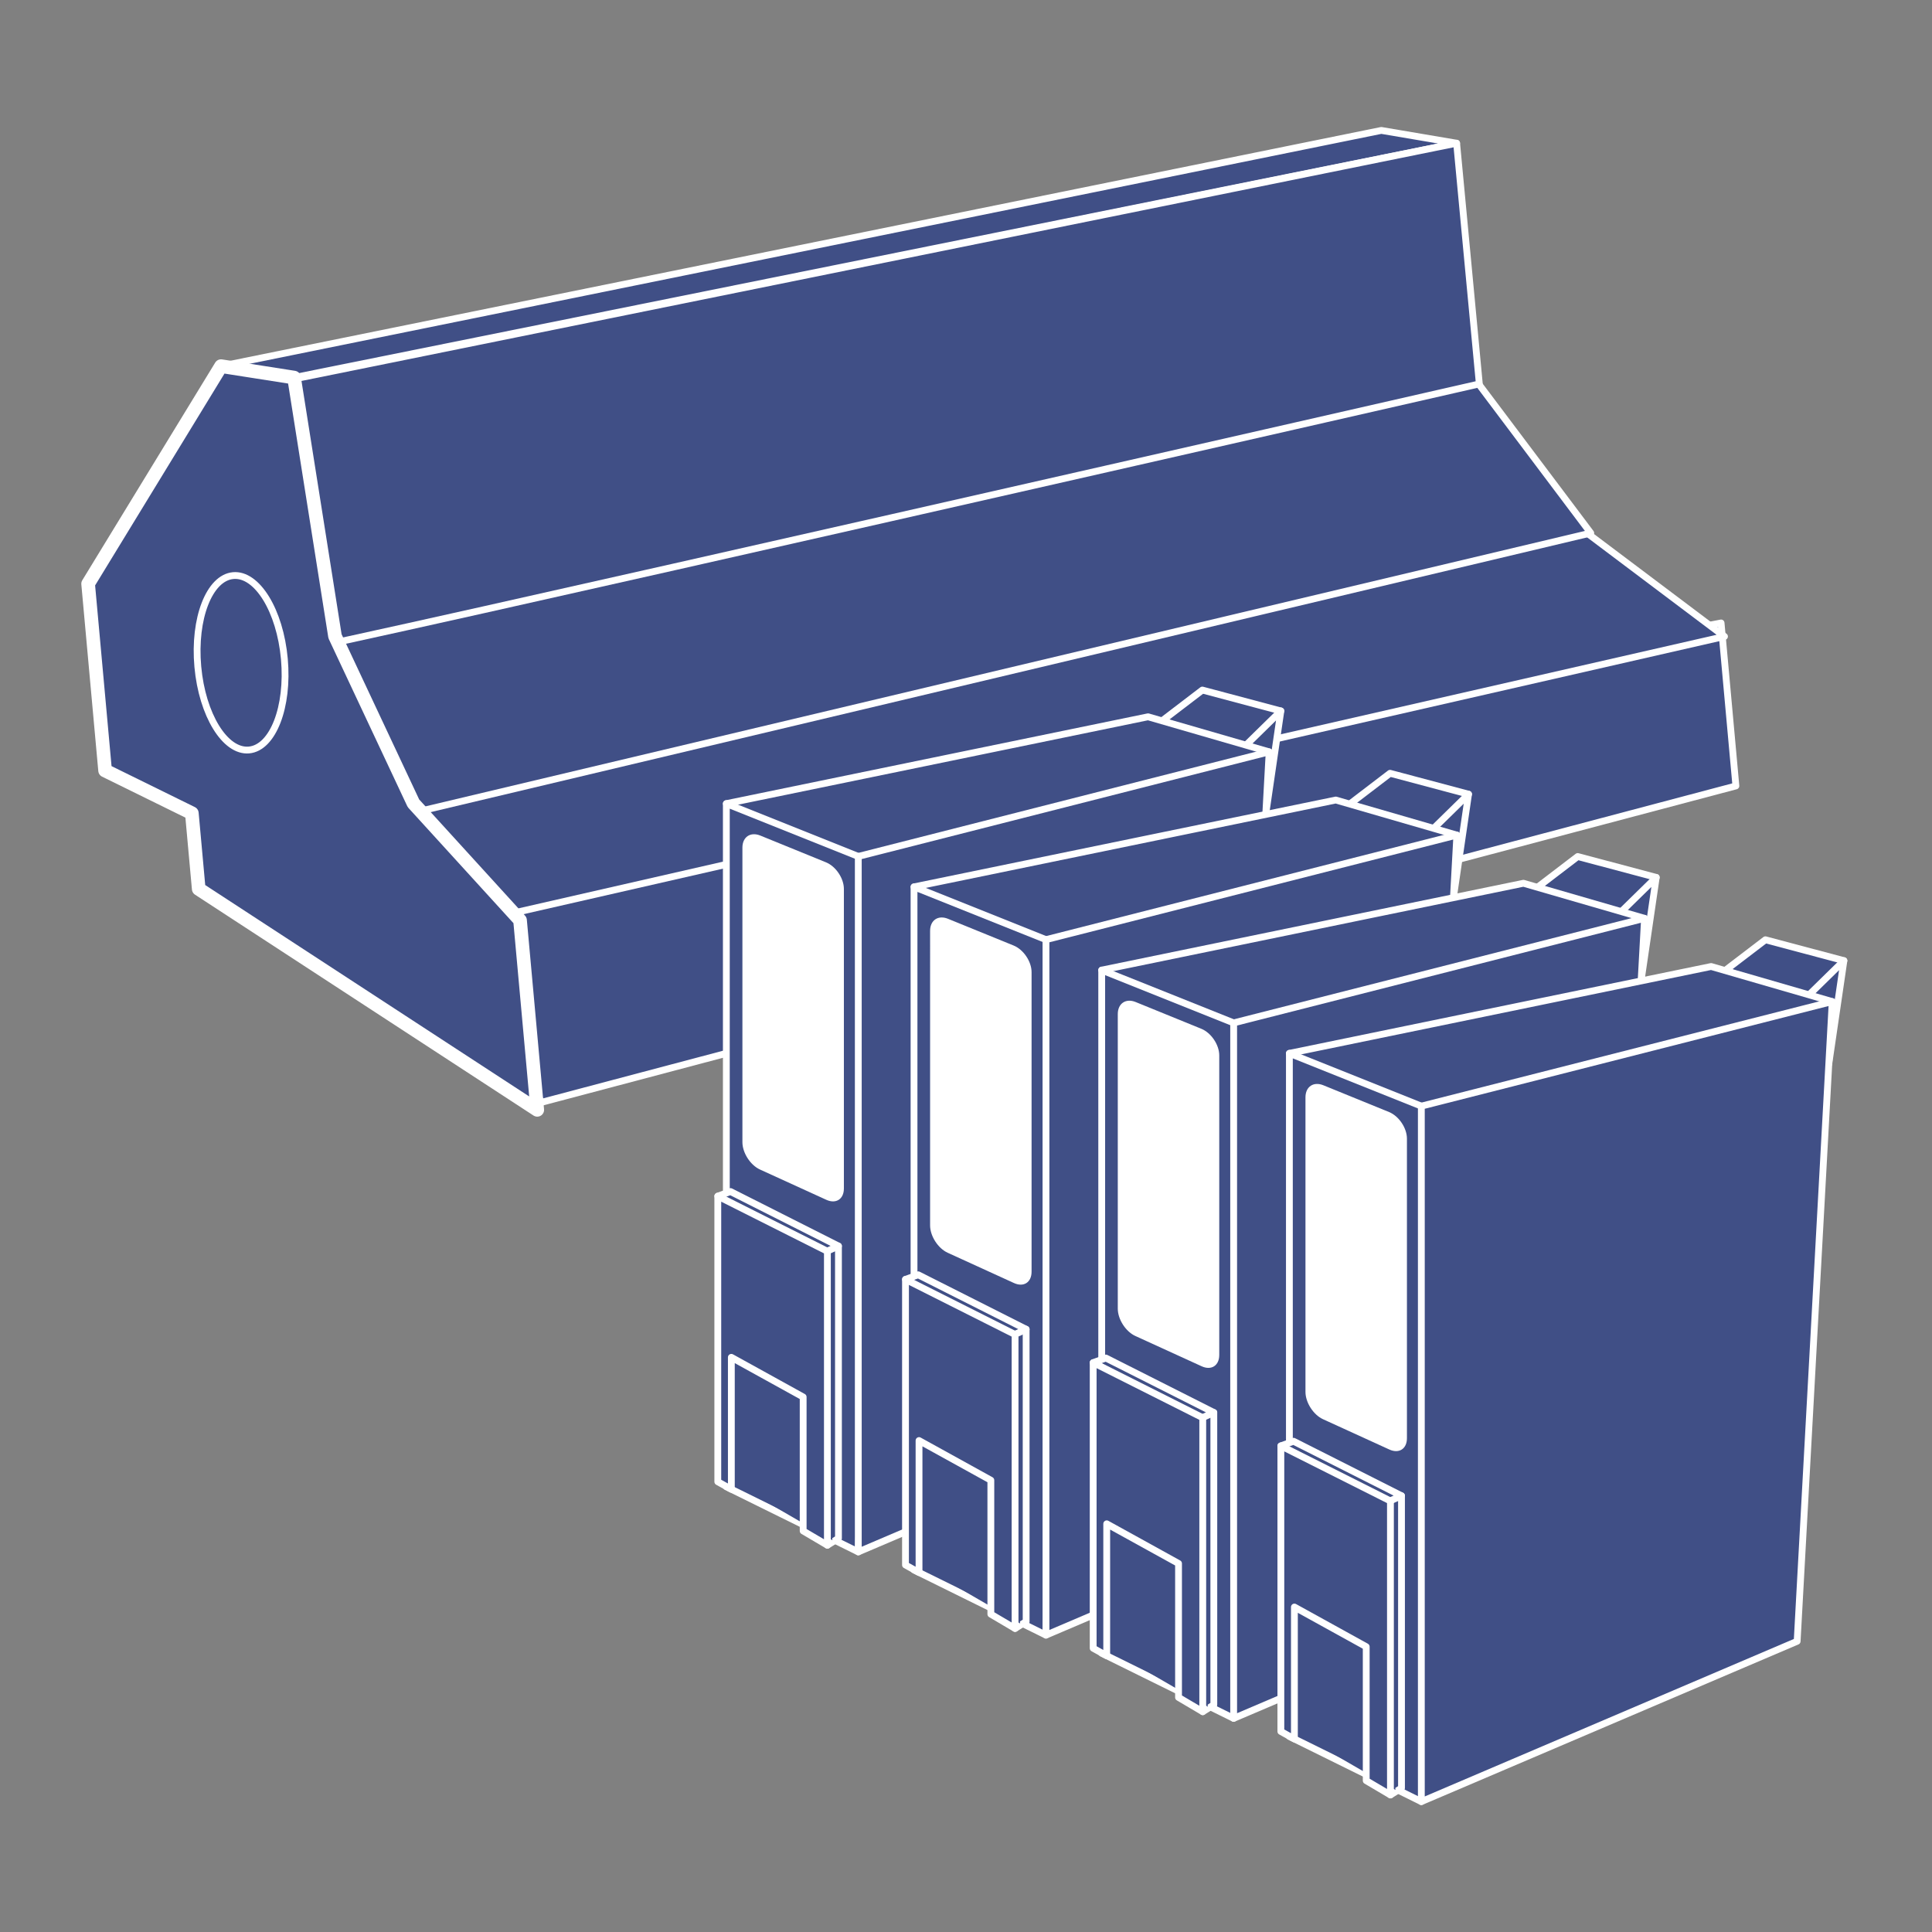 <?xml version="1.0" encoding="utf-8"?>
<!-- Generator: Adobe Illustrator 16.0.0, SVG Export Plug-In . SVG Version: 6.00 Build 0)  -->
<!DOCTYPE svg PUBLIC "-//W3C//DTD SVG 1.1//EN" "http://www.w3.org/Graphics/SVG/1.1/DTD/svg11.dtd">
<svg version="1.1" id="Calque_1" xmlns="http://www.w3.org/2000/svg" xmlns:xlink="http://www.w3.org/1999/xlink" x="0px" y="0px"
	 width="283.46px" height="283.46px" viewBox="0 0 283.46 283.46" enable-background="new 0 0 283.46 283.46" xml:space="preserve">
<rect x="0" y="0" width="283.46" height="283.46" fill="#808080" stroke="none"/>
<g>
	<polygon fill="#404F86" stroke="#FFFFFF" stroke-linecap="round" stroke-linejoin="round" stroke-miterlimit="10" points="
		32.43,53.719 202.663,19.135 213.714,21.01 43.144,55.396 	"/>
	<polygon fill="#404F86" stroke="#FFFFFF" stroke-linecap="round" stroke-linejoin="round" stroke-miterlimit="10" points="
		79.348,161.758 254.687,115.312 252.514,91.4 67.241,126.904 	"/>
	<polygon fill="#404F86" stroke="#FFFFFF" stroke-linecap="round" stroke-linejoin="round" stroke-miterlimit="10" points="
		66.78,135.906 253.015,93.383 227.593,74.252 48.659,116.111 	"/>
	<polygon fill="#404F86" stroke="#FFFFFF" stroke-linecap="round" stroke-linejoin="round" stroke-miterlimit="10" points="
		214.466,53.041 233.394,78.207 56.71,120.18 35.733,90.082 	"/>
	<path fill="#404F86" stroke="#FFFFFF" stroke-linecap="round" stroke-linejoin="round" stroke-miterlimit="10" d="M43.265,95.479
		c1.615,0.172,173.78-39.15,173.78-39.15l-3.331-35.318L35.62,57.129L43.265,95.479z"/>
	
		<polygon fill="#404F86" stroke="#FFFFFF" stroke-width="2" stroke-linecap="round" stroke-linejoin="round" stroke-miterlimit="10" points="
		28.147,119.311 29.157,130.426 78.826,162.834 76.3,135.02 60.659,117.857 49.15,93.344 43.144,55.396 32.43,53.719 12.929,85.652 
		15.419,113.053 	"/>
	
		<ellipse transform="matrix(0.996 -0.09 0.09 0.996 -8.656 3.606)" fill="#404F86" stroke="#FFFFFF" stroke-linecap="round" stroke-linejoin="round" stroke-miterlimit="10" cx="35.421" cy="97.214" rx="6.374" ry="12.845"/>
</g>
<g>
	<g>
		<polygon fill="#404F86" stroke="#FFFFFF" stroke-linejoin="round" stroke-miterlimit="10" points="170.497,105.76 
			176.408,101.244 187.926,104.307 183.882,110.311 		"/>
		<polygon fill="#404F86" stroke="#FFFFFF" stroke-linecap="round" stroke-linejoin="round" stroke-miterlimit="10" points="
			187.926,104.307 185.71,119.439 182.808,109.326 		"/>
		<polygon fill="#404F86" stroke="#FFFFFF" stroke-linecap="round" stroke-linejoin="round" stroke-miterlimit="10" points="
			106.567,117.908 168.444,105.166 186.21,110.311 128.867,128.936 		"/>
		<polygon fill="#404F86" stroke="#FFFFFF" stroke-linecap="round" stroke-linejoin="round" stroke-miterlimit="10" points="
			129.847,127.221 106.567,117.908 106.567,218.137 125.927,227.693 		"/>
		<g>
			<path fill="#FFFFFF" d="M123.813,174.377c0,1.559-1.16,2.305-2.578,1.656l-9.731-4.443c-1.418-0.648-2.578-2.453-2.578-4.012
				v-43.221c0-1.559,1.182-2.354,2.625-1.766l9.638,3.928c1.443,0.588,2.625,2.344,2.625,3.904V174.377z"/>
		</g>
		<polygon fill="#404F86" stroke="#FFFFFF" stroke-linecap="round" stroke-linejoin="round" stroke-miterlimit="10" points="
			125.927,125.652 186.21,110.311 181.063,204.168 125.927,227.693 		"/>
		<path fill="#FFFFFF" d="M120.688,183.875"/>
		<polygon fill="#404F86" stroke="#FFFFFF" stroke-linecap="round" stroke-linejoin="round" stroke-miterlimit="10" points="
			121.394,226.713 123.017,225.703 123.017,182.818 119.493,182.818 		"/>
		<polygon fill="#404F86" stroke="#FFFFFF" stroke-linecap="round" stroke-linejoin="round" stroke-miterlimit="10" points="
			105.315,175.498 107.18,174.822 123.017,182.818 120.688,183.875 		"/>
		<polygon fill="#404F86" points="106.051,216.666 122.128,225.979 120.229,202.33 107.608,196.143 		"/>
		<polygon fill="#404F86" stroke="#FFFFFF" stroke-linecap="round" stroke-linejoin="round" stroke-miterlimit="10" points="
			105.315,175.498 121.394,183.584 121.394,226.713 117.839,224.619 117.839,204.965 107.302,199.145 107.302,218.504 
			105.315,217.4 		"/>
	</g>
	<g>
		<polygon fill="#404F86" stroke="#FFFFFF" stroke-linejoin="round" stroke-miterlimit="10" points="198.033,117.973 
			203.945,113.455 215.462,116.52 211.419,122.523 		"/>
		<polygon fill="#404F86" stroke="#FFFFFF" stroke-linejoin="round" stroke-miterlimit="10" points="215.462,116.52 
			213.247,131.652 210.344,121.537 		"/>
		<polygon fill="#404F86" stroke="#FFFFFF" stroke-linecap="round" stroke-linejoin="round" stroke-miterlimit="10" points="
			134.104,130.119 195.981,117.377 213.747,122.523 156.403,141.148 		"/>
		<polygon fill="#404F86" stroke="#FFFFFF" stroke-linecap="round" stroke-linejoin="round" stroke-miterlimit="10" points="
			157.384,139.432 134.104,130.119 134.104,230.348 153.464,239.904 		"/>
		<g>
			<path fill="#FFFFFF" d="M151.35,186.59c0,1.559-1.16,2.305-2.578,1.656l-9.731-4.445c-1.418-0.646-2.578-2.453-2.578-4.012
				V136.57c0-1.561,1.182-2.354,2.625-1.766l9.638,3.926c1.443,0.59,2.625,2.346,2.625,3.904V186.59z"/>
		</g>
		<polygon fill="#404F86" stroke="#FFFFFF" stroke-linecap="round" stroke-linejoin="round" stroke-miterlimit="10" points="
			153.464,137.863 213.747,122.523 208.601,216.379 153.464,239.904 		"/>
		<path fill="#FFFFFF" d="M148.226,196.086"/>
		<polygon fill="#404F86" stroke="#FFFFFF" stroke-linecap="round" stroke-linejoin="round" stroke-miterlimit="10" points="
			148.93,238.926 150.554,237.914 150.554,195.029 147.03,195.029 		"/>
		<polygon fill="#404F86" stroke="#FFFFFF" stroke-linecap="round" stroke-linejoin="round" stroke-miterlimit="10" points="
			132.853,187.709 134.716,187.035 150.554,195.029 148.226,196.086 		"/>
		<polygon fill="#404F86" points="133.587,228.879 149.665,238.191 147.766,214.543 135.146,208.355 		"/>
		<polygon fill="#404F86" stroke="#FFFFFF" stroke-linecap="round" stroke-linejoin="round" stroke-miterlimit="10" points="
			132.853,187.709 148.93,195.797 148.93,238.926 145.376,236.83 145.376,217.176 134.839,211.357 134.839,230.717 132.853,229.613 
					"/>
	</g>
	<g>
		<polygon fill="#404F86" stroke="#FFFFFF" stroke-linejoin="round" stroke-miterlimit="10" points="225.569,130.186 
			231.481,125.668 242.999,128.732 238.956,134.736 		"/>
		<polygon fill="#404F86" stroke="#FFFFFF" stroke-linejoin="round" stroke-miterlimit="10" points="242.999,128.732 
			240.783,143.865 237.88,133.75 		"/>
		<polygon fill="#404F86" stroke="#FFFFFF" stroke-linecap="round" stroke-linejoin="round" stroke-miterlimit="10" points="
			161.641,142.332 223.517,129.59 241.284,134.736 183.94,153.361 		"/>
		<polygon fill="#404F86" stroke="#FFFFFF" stroke-linecap="round" stroke-linejoin="round" stroke-miterlimit="10" points="
			184.921,151.645 161.641,142.332 161.641,242.561 181,252.117 		"/>
		<g>
			<path fill="#FFFFFF" d="M178.886,198.803c0,1.559-1.16,2.305-2.578,1.656l-9.73-4.445c-1.418-0.646-2.578-2.453-2.578-4.012
				v-43.219c0-1.561,1.182-2.354,2.625-1.766l9.637,3.926c1.443,0.59,2.625,2.346,2.625,3.904V198.803z"/>
		</g>
		<polygon fill="#404F86" stroke="#FFFFFF" stroke-linecap="round" stroke-linejoin="round" stroke-miterlimit="10" points="
			181,150.076 241.284,134.736 236.138,228.592 181,252.117 		"/>
		<path fill="#FFFFFF" d="M175.762,208.299"/>
		<polygon fill="#404F86" stroke="#FFFFFF" stroke-linecap="round" stroke-linejoin="round" stroke-miterlimit="10" points="
			176.466,251.139 178.09,250.127 178.09,207.242 174.567,207.242 		"/>
		<polygon fill="#404F86" stroke="#FFFFFF" stroke-linecap="round" stroke-linejoin="round" stroke-miterlimit="10" points="
			160.389,199.922 162.253,199.248 178.09,207.242 175.762,208.299 		"/>
		<polygon fill="#404F86" points="161.124,241.092 177.202,250.404 175.302,226.756 162.683,220.568 		"/>
		<polygon fill="#404F86" stroke="#FFFFFF" stroke-linecap="round" stroke-linejoin="round" stroke-miterlimit="10" points="
			160.389,199.922 176.466,208.01 176.466,251.139 172.913,249.043 172.913,229.389 162.376,223.57 162.376,242.93 160.389,241.826 
					"/>
	</g>
	<g>
		<polygon fill="#404F86" stroke="#FFFFFF" stroke-linejoin="round" stroke-miterlimit="10" points="253.106,142.396 
			259.019,137.881 270.536,140.945 266.493,146.949 		"/>
		<polygon fill="#404F86" stroke="#FFFFFF" stroke-linejoin="round" stroke-miterlimit="10" points="270.536,140.945 
			268.32,156.078 265.417,145.963 		"/>
		<polygon fill="#404F86" stroke="#FFFFFF" stroke-linecap="round" stroke-linejoin="round" stroke-miterlimit="10" points="
			189.177,154.545 251.054,141.803 268.821,146.949 211.478,165.572 		"/>
		<polygon fill="#404F86" stroke="#FFFFFF" stroke-linecap="round" stroke-linejoin="round" stroke-miterlimit="10" points="
			212.458,163.857 189.177,154.545 189.177,254.773 208.536,264.33 		"/>
		<g>
			<path fill="#FFFFFF" d="M206.423,211.016c0,1.559-1.16,2.305-2.578,1.656l-9.73-4.445c-1.418-0.646-2.578-2.453-2.578-4.012
				v-43.221c0-1.559,1.182-2.354,2.625-1.766l9.637,3.928c1.443,0.588,2.625,2.344,2.625,3.904V211.016z"/>
		</g>
		<polygon fill="#404F86" stroke="#FFFFFF" stroke-linecap="round" stroke-linejoin="round" stroke-miterlimit="10" points="
			208.536,162.289 268.821,146.949 263.675,240.805 208.536,264.33 		"/>
		<path fill="#FFFFFF" d="M203.299,220.512"/>
		<polygon fill="#404F86" stroke="#FFFFFF" stroke-linecap="round" stroke-linejoin="round" stroke-miterlimit="10" points="
			204.003,263.352 205.626,262.34 205.626,219.455 202.104,219.455 		"/>
		<polygon fill="#404F86" stroke="#FFFFFF" stroke-linecap="round" stroke-linejoin="round" stroke-miterlimit="10" points="
			187.926,212.135 189.79,211.459 205.626,219.455 203.299,220.512 		"/>
		<polygon fill="#404F86" points="188.661,253.303 204.738,262.615 202.839,238.967 190.219,232.779 		"/>
		<polygon fill="#404F86" stroke="#FFFFFF" stroke-linecap="round" stroke-linejoin="round" stroke-miterlimit="10" points="
			187.926,212.135 204.003,220.221 204.003,263.352 200.45,261.256 200.45,241.602 189.913,235.781 189.913,255.143 
			187.926,254.039 		"/>
	</g>
</g>
</svg>
